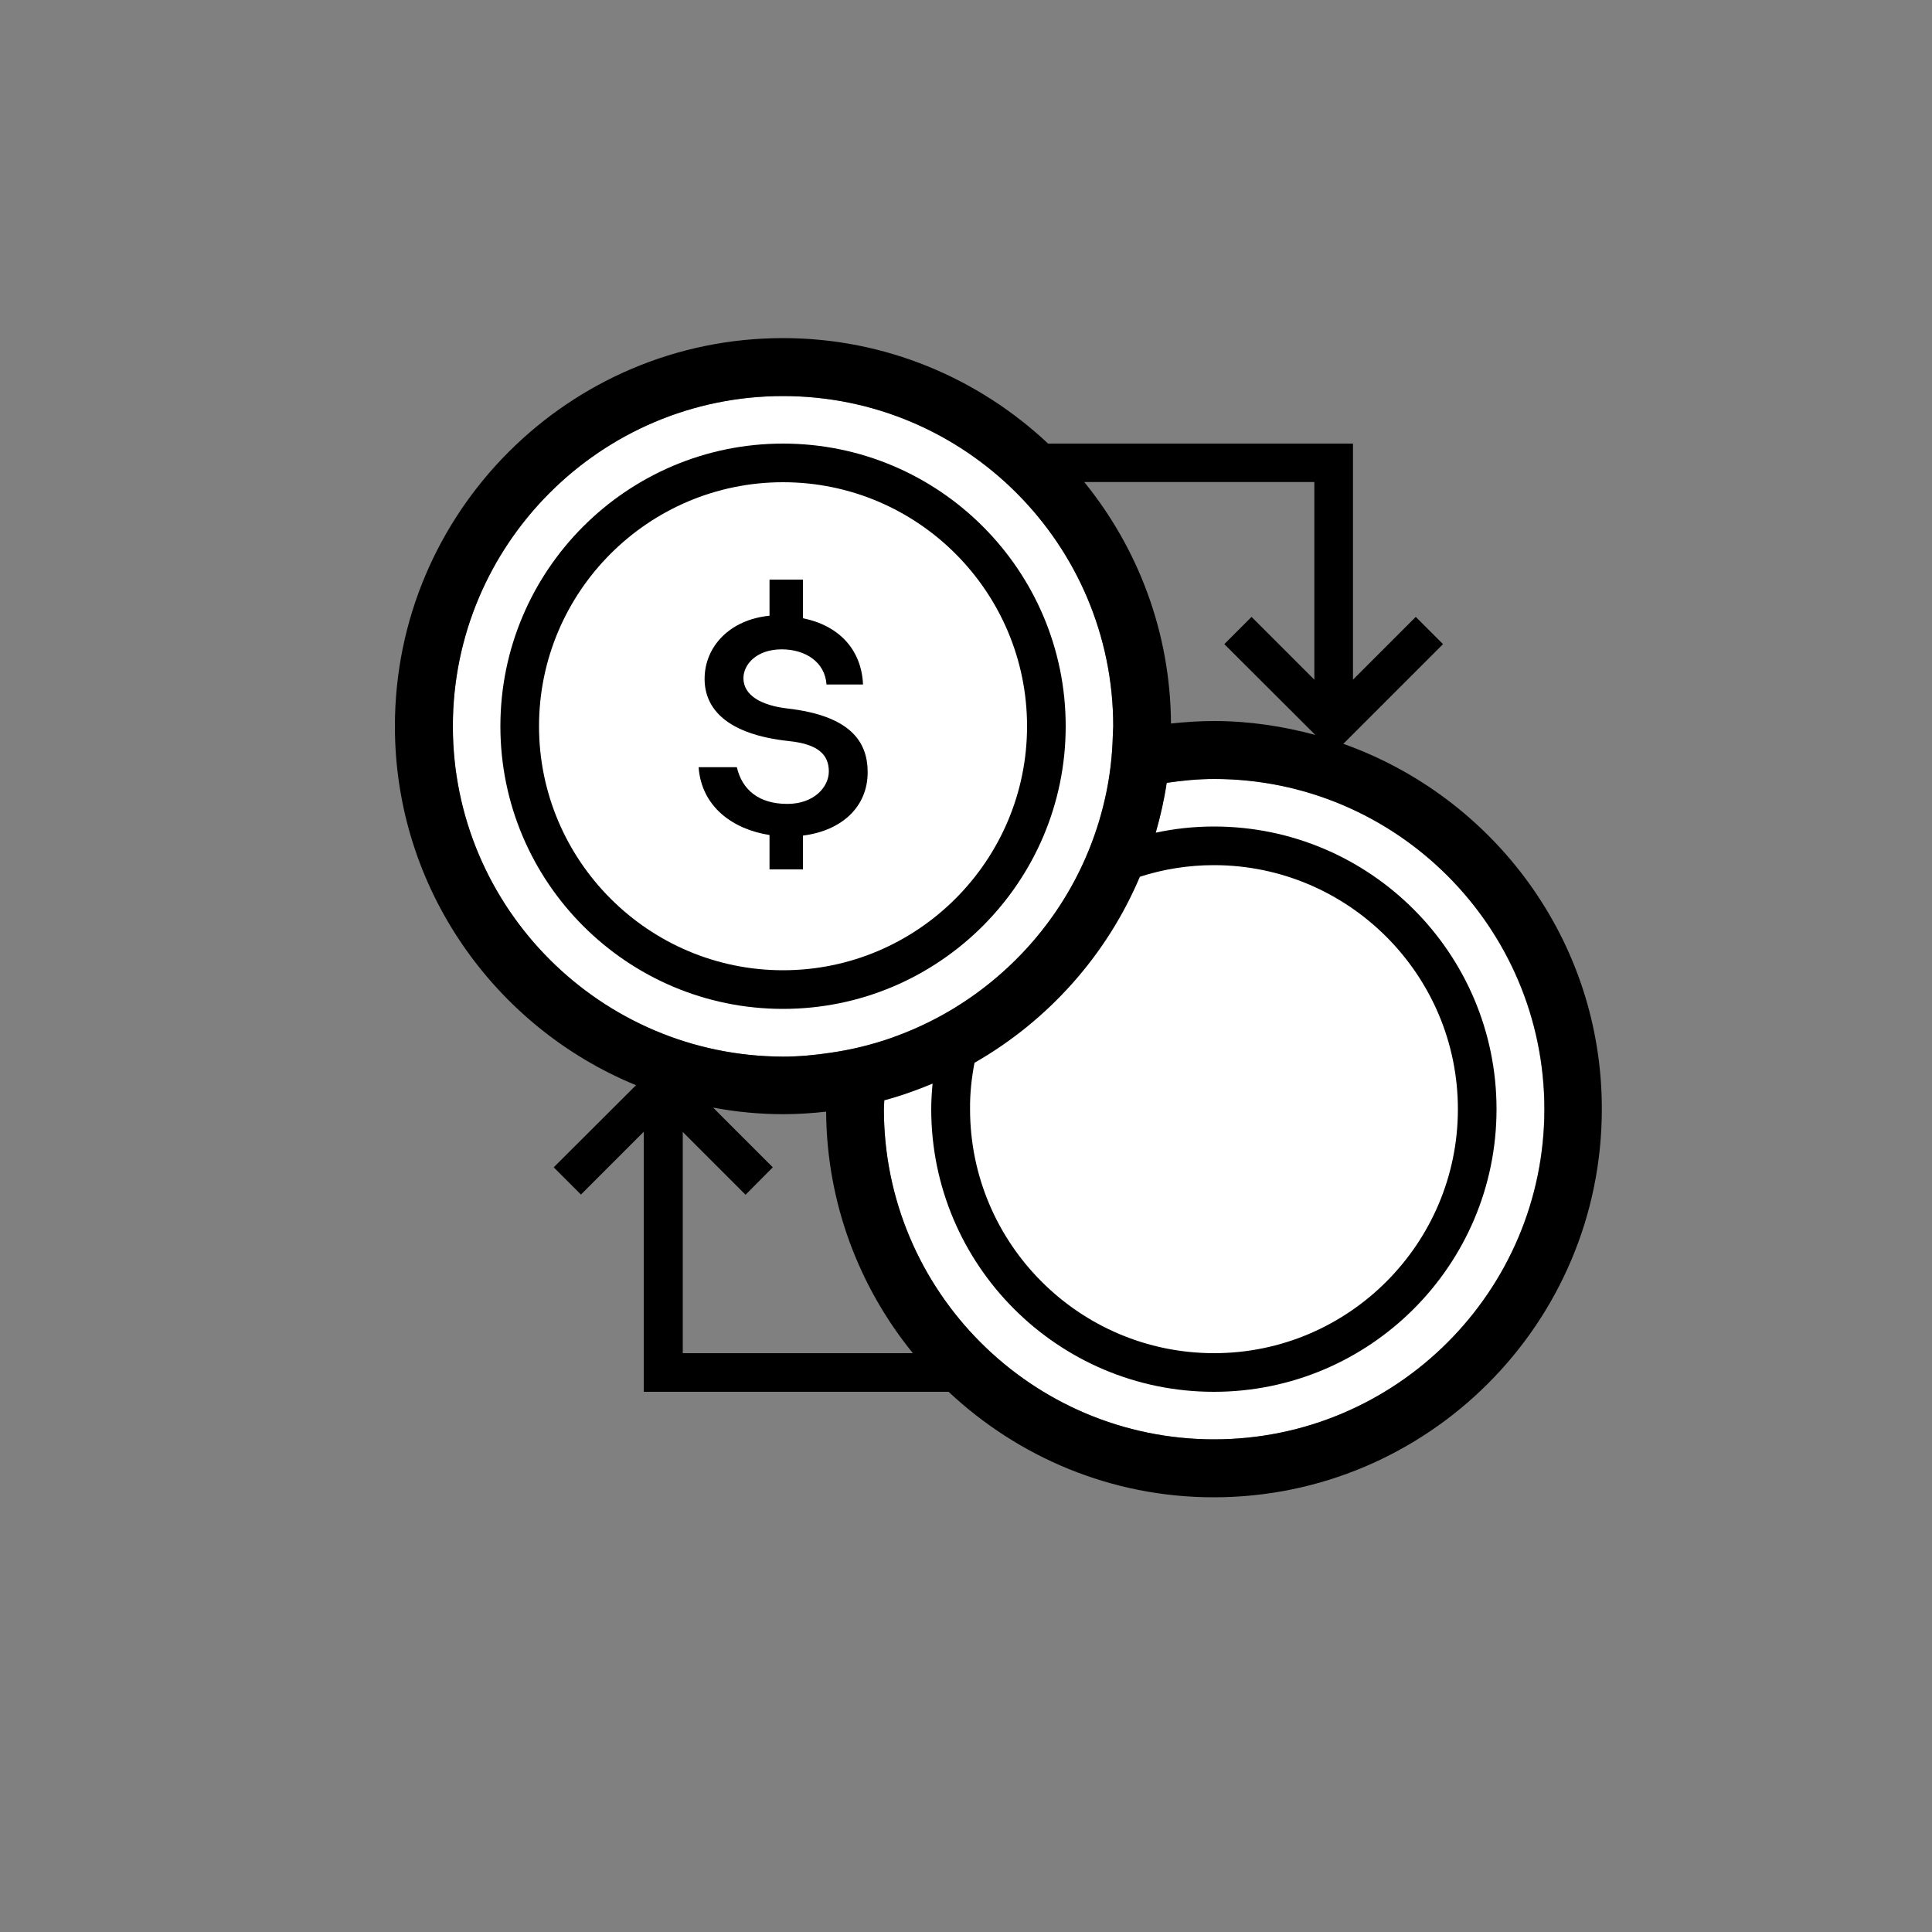 <?xml version="1.0" encoding="utf-8"?>
<!-- Generator: Adobe Illustrator 23.1.1, SVG Export Plug-In . SVG Version: 6.00 Build 0)  -->
<svg version="1.1" id="Layer_1" xmlns="http://www.w3.org/2000/svg" xmlns:xlink="http://www.w3.org/1999/xlink" x="0px" y="0px"
	 viewBox="0 0 100 100" style="enable-background:new 0 0 100 100;" xml:space="preserve">
<rect x="0" y="0" width="100" height="100" fill="#808080" stroke="none"/>
<g>
	<g>
		<defs>
			<rect id="SVGID_1_" x="-0.06" width="100" height="100"/>
		</defs>
		<clipPath id="SVGID_2_">
			<use xlink:href="#SVGID_1_"  style="overflow:visible;"/>
		</clipPath>
		<rect x="-0.06" style="clip-path:url(#SVGID_2_);fill:none;" width="100" height="100"/>
		<g style="clip-path:url(#SVGID_2_);">
			<defs>
				<rect id="SVGID_3_" x="-0.06" width="100" height="100"/>
			</defs>
			<clipPath id="SVGID_4_">
				<use xlink:href="#SVGID_3_"  style="overflow:visible;"/>
			</clipPath>
			<path style="clip-path:url(#SVGID_4_);fill:#FFFFFF;" d="M62.84,44.78c-6.97,0-12.63,5.67-12.63,12.63s5.67,12.63,12.63,12.63
				c6.96,0,12.63-5.67,12.63-12.63S69.8,44.78,62.84,44.78"/>
			<path style="clip-path:url(#SVGID_4_);fill:#FFFFFF;" d="M62.84,74.5c-9.42,0-17.09-7.66-17.09-17.09c0-0.15,0.02-0.3,0.02-0.46
				c7.62-2.06,13.43-8.49,14.61-16.43c0.81-0.12,1.62-0.2,2.46-0.2c9.42,0,17.09,7.67,17.09,17.09S72.26,74.5,62.84,74.5"/>
			<path style="clip-path:url(#SVGID_4_);fill:#FFFFFF;" d="M23.44,37.59c0-9.42,7.66-17.09,17.09-17.09s17.09,7.67,17.09,17.09
				c0,0.15-0.02,0.3-0.02,0.46c-0.03,1.12-0.16,2.2-0.4,3.26c-1.29,5.78-5.52,10.46-11.03,12.4c-1.02,0.36-2.08,0.62-3.18,0.78
				c-0.81,0.12-1.62,0.2-2.46,0.2C31.11,54.67,23.44,47.01,23.44,37.59"/>
		</g>
		<g style="clip-path:url(#SVGID_2_);">
			<defs>
				<rect id="SVGID_5_" x="-0.06" width="100" height="100"/>
			</defs>
			<clipPath id="SVGID_6_">
				<use xlink:href="#SVGID_5_"  style="overflow:visible;"/>
			</clipPath>
			<path style="clip-path:url(#SVGID_6_);" d="M40.53,52.22c-8.07,0-14.63-6.56-14.63-14.63c0-8.07,6.56-14.63,14.63-14.63
				s14.63,6.56,14.63,14.63C55.16,45.65,48.6,52.22,40.53,52.22 M40.53,24.96c-6.97,0-12.63,5.67-12.63,12.63
				s5.67,12.63,12.63,12.63s12.63-5.67,12.63-12.63S47.5,24.96,40.53,24.96"/>
			<path style="clip-path:url(#SVGID_6_);" d="M69.53,38.5l5.16-5.16l-1.41-1.41l-3.25,3.25V22.96H54.25
				c-3.59-3.37-8.41-5.46-13.72-5.46c-11.08,0-20.09,9.01-20.09,20.09c0,8.38,5.17,15.58,12.48,18.58l-4.26,4.25l1.41,1.41
				l3.25-3.25v13.46h15.78c3.59,3.37,8.41,5.46,13.72,5.46c11.08,0,20.09-9.01,20.09-20.09C82.92,48.69,77.32,41.27,69.53,38.5
				 M68.03,24.96v10.22l-3.25-3.25l-1.41,1.41l4.71,4.7c-1.67-0.45-3.42-0.72-5.24-0.72c-0.75,0-1.49,0.05-2.23,0.13
				c-0.03-4.73-1.71-9.08-4.49-12.5H68.03z M50.44,55.01c3.81-2.18,6.84-5.56,8.56-9.63c1.21-0.39,2.5-0.6,3.83-0.6
				c6.96,0,12.63,5.67,12.63,12.63S69.8,70.04,62.84,70.04c-6.97,0-12.63-5.67-12.63-12.63C50.2,56.59,50.29,55.79,50.44,55.01
				 M23.44,37.59c0-9.42,7.66-17.09,17.09-17.09s17.09,7.67,17.09,17.09c0,0.15-0.02,0.3-0.02,0.46c-0.03,1.12-0.16,2.2-0.4,3.26
				c-0.24,1.07-0.58,2.11-1.01,3.09c-1.45,3.33-3.94,6.1-7.05,7.93c-0.94,0.55-1.93,1.01-2.97,1.38c-1.02,0.36-2.08,0.62-3.18,0.78
				c-0.8,0.12-1.62,0.2-2.46,0.2C31.11,54.67,23.44,47.01,23.44,37.59 M35.34,70.04V58.59l3.25,3.25L40,60.42l-3.09-3.09
				c1.18,0.22,2.39,0.34,3.63,0.34c0.75,0,1.49-0.05,2.22-0.13c0.03,4.73,1.71,9.08,4.49,12.5H35.34z M62.84,74.5
				c-9.42,0-17.09-7.66-17.09-17.09c0-0.15,0.02-0.3,0.02-0.46c0.86-0.23,1.69-0.53,2.5-0.87c-0.04,0.44-0.07,0.88-0.07,1.33
				c0,8.07,6.56,14.63,14.63,14.63s14.63-6.56,14.63-14.63S70.9,42.78,62.84,42.78c-1.04,0-2.05,0.11-3.02,0.32
				c0.24-0.84,0.44-1.7,0.57-2.58c0.81-0.12,1.62-0.2,2.46-0.2c9.42,0,17.09,7.67,17.09,17.09S72.26,74.5,62.84,74.5"/>
			<path style="clip-path:url(#SVGID_6_);" d="M39.83,43.22c-1.87-0.29-3.52-1.44-3.67-3.51h1.98c0.27,1.18,1.15,1.9,2.61,1.9
				c1.39,0,2.15-0.88,2.15-1.68c0-0.85-0.53-1.41-2.05-1.57c-3.28-0.35-4.38-1.71-4.38-3.22c0-1.68,1.31-3.07,3.36-3.27V30h1.73v2
				c1.84,0.37,3.03,1.6,3.11,3.43h-1.89c-0.08-1.17-1.1-1.82-2.32-1.82c-1.31,0-1.98,0.79-1.98,1.49c0,0.88,0.9,1.41,2.27,1.57
				c3.22,0.37,4.16,1.68,4.16,3.3c0,1.81-1.36,3.03-3.35,3.28V45h-1.73V43.22z"/>
		</g>
	</g>
</g>
</svg>
